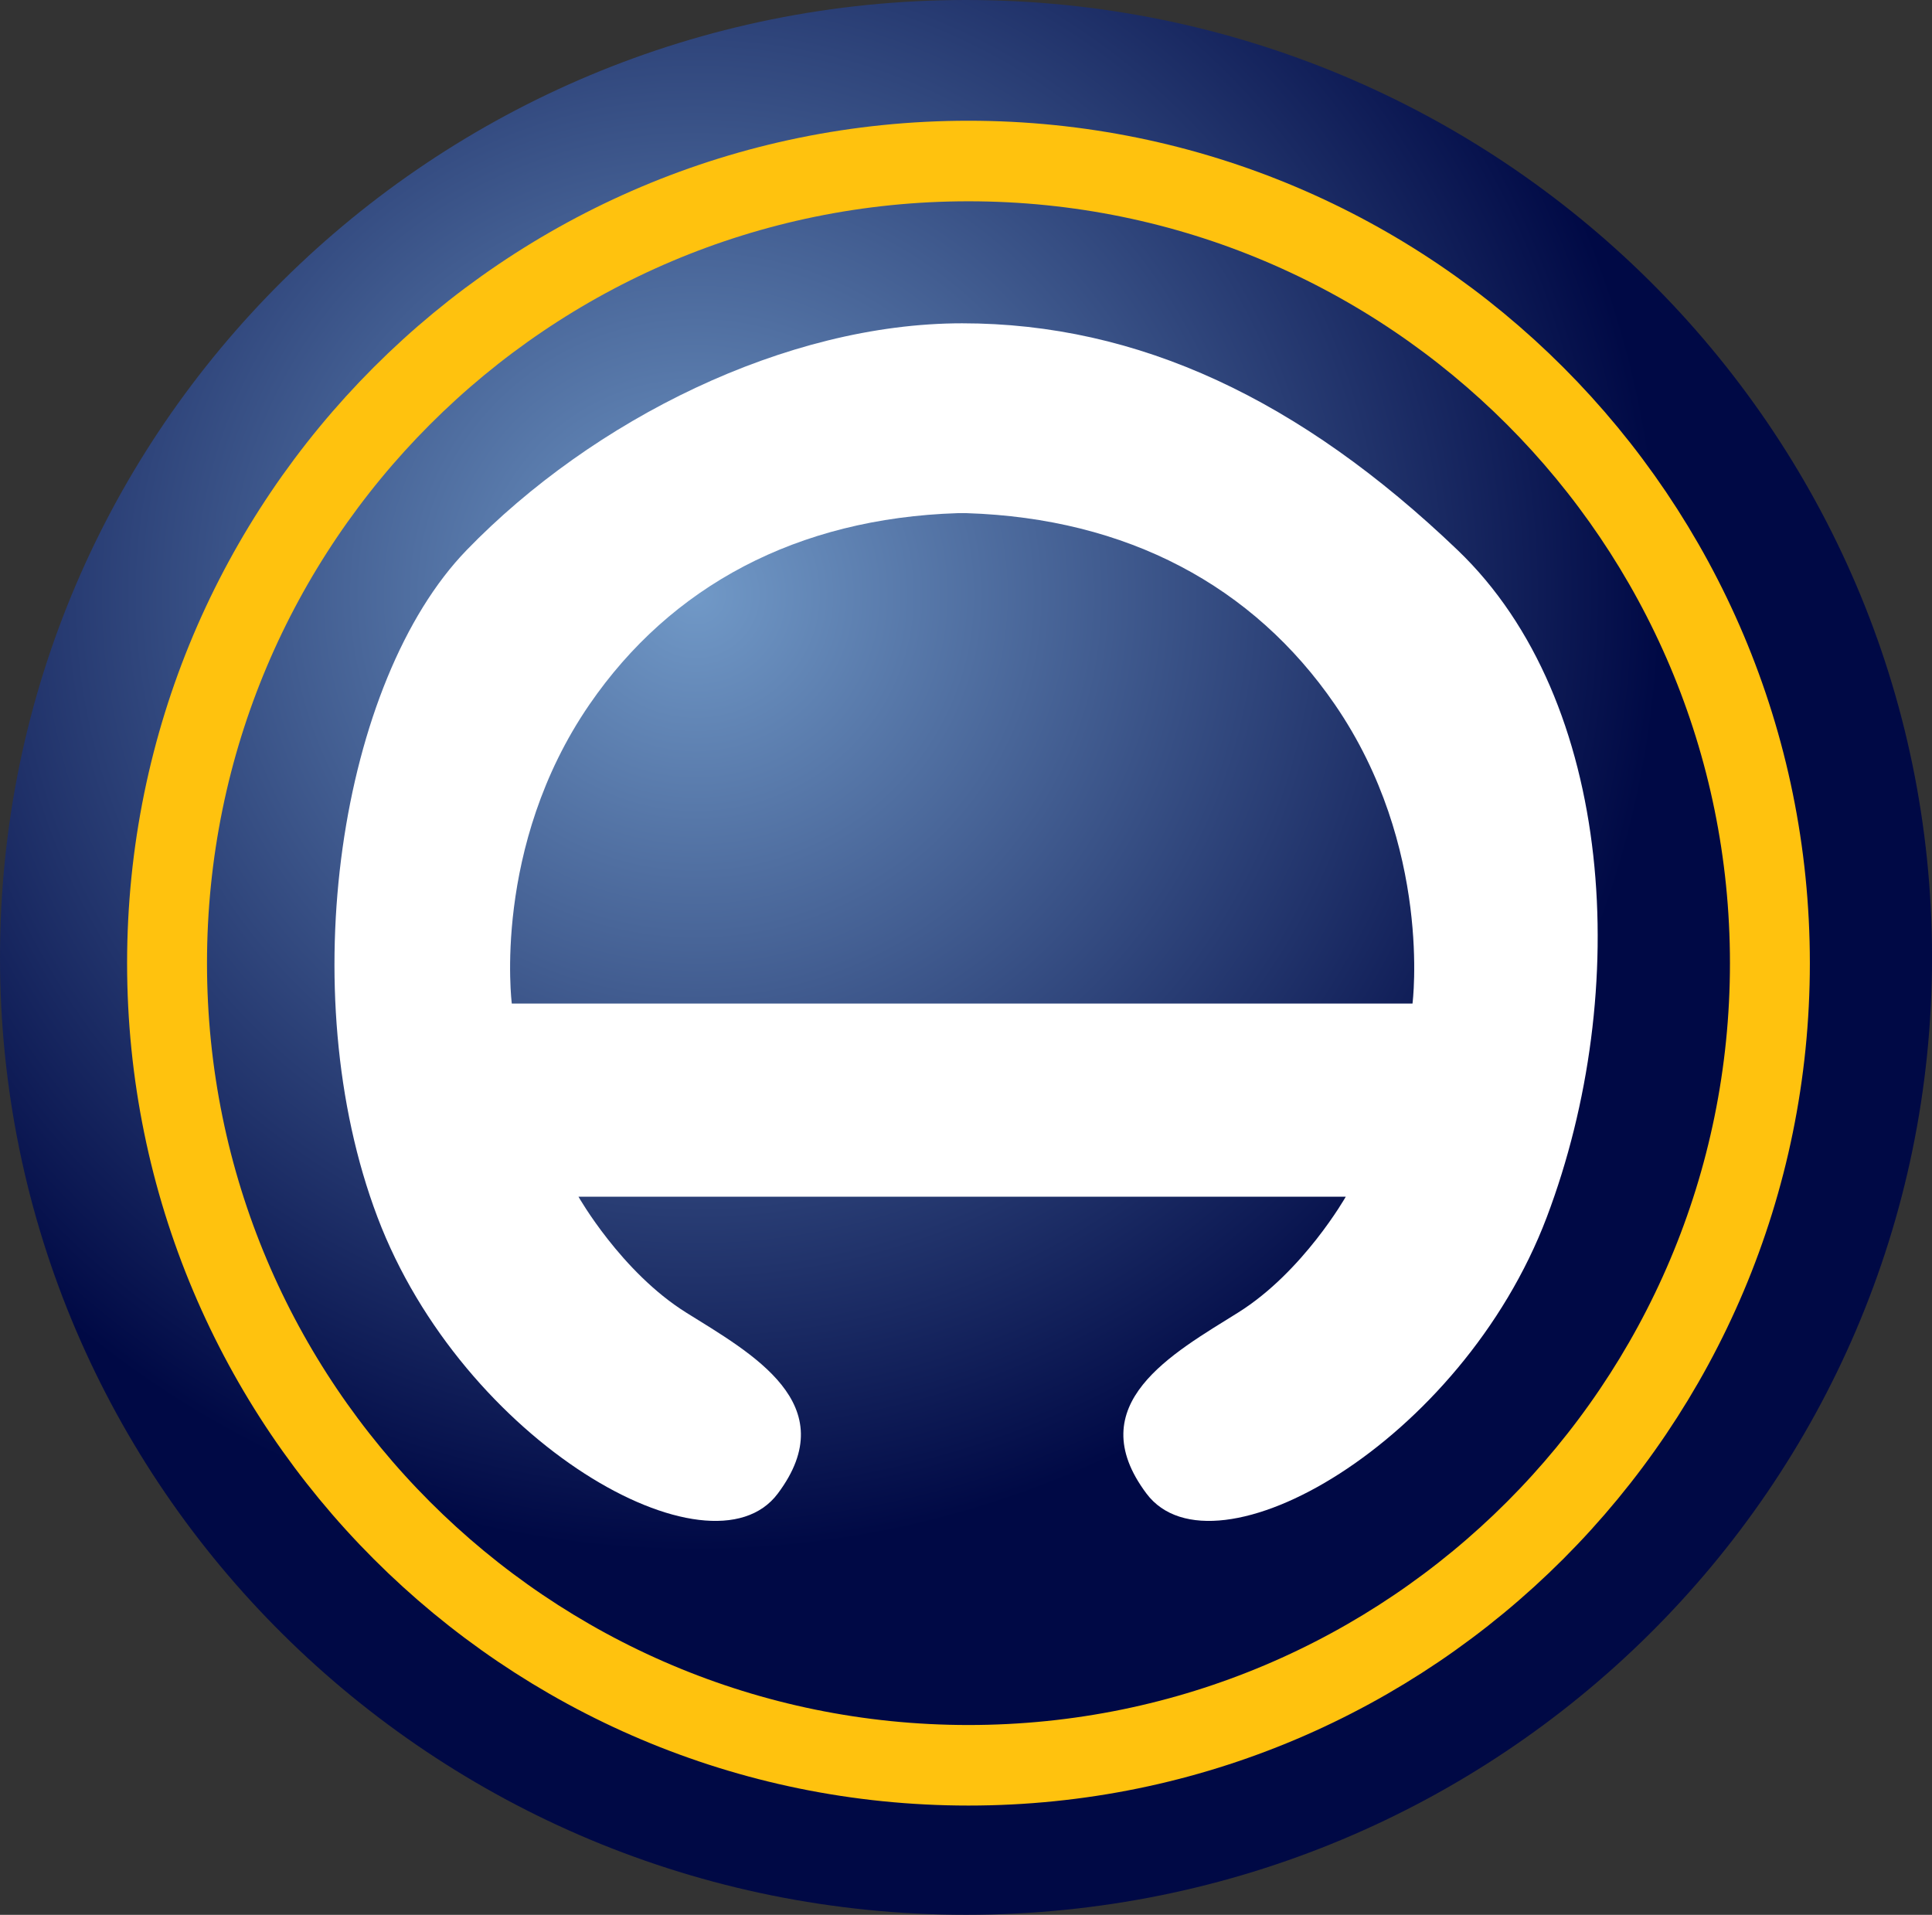 <svg xmlns:dc="http://purl.org/dc/elements/1.1/" xmlns:cc="http://creativecommons.org/ns#" xmlns:rdf="http://www.w3.org/1999/02/22-rdf-syntax-ns#" xmlns:svg="http://www.w3.org/2000/svg" xmlns="http://www.w3.org/2000/svg" xmlns:xlink="http://www.w3.org/1999/xlink" xmlns:sodipodi="http://sodipodi.sourceforge.net/DTD/sodipodi-0.dtd" xmlns:inkscape="http://www.inkscape.org/namespaces/inkscape" id="svg3786" version="1.1" inkscape:version="0.48.0 r9654" sodipodi:docname="Allsvenskan.svg" style="display:inline" viewBox="0 0 199.08 197.31">
  <rect x="0" y="0" width="199.08" height="197.31" fill="#333333" stroke="none"/>
  <defs id="defs3788">
    <linearGradient id="linearGradient4336">
      <stop style="stop-color:#7199c7;stop-opacity:1;" offset="0" id="stop4338"></stop>
      <stop style="stop-color:#000945;stop-opacity:1;" offset="1" id="stop4340"></stop>
    </linearGradient>
    <radialGradient inkscape:collect="always" xlink:href="#linearGradient4336" id="radialGradient4342" cx="363.802" cy="390.487" fx="363.802" fy="390.487" r="99.542" gradientTransform="matrix(1,0,0,0.991,0,3.823)" gradientUnits="userSpaceOnUse"></radialGradient>
  </defs>
  <sodipodi:namedview id="base" pagecolor="#ffffff" bordercolor="#666666" borderopacity="1.0" inkscape:pageopacity="0.0" inkscape:pageshadow="2" inkscape:zoom="1.6877323" inkscape:cx="99.541847" inkscape:cy="123.12163" inkscape:document-units="px" inkscape:current-layer="layer3" showgrid="false" inkscape:window-width="1152" inkscape:window-height="672" inkscape:window-x="0" inkscape:window-y="0" inkscape:window-maximized="0" fit-margin-top="0" fit-margin-left="0" fit-margin-right="0" fit-margin-bottom="0"></sodipodi:namedview>
  <g inkscape:groupmode="layer" id="layer3" inkscape:label="Logo" style="display:inline" transform="translate(-292.108,-329.499)">
    <path sodipodi:type="arc" style="fill:url(#radialGradient4342);fill-opacity:1;stroke:none" id="path4333" sodipodi:cx="391.64978" sodipodi:cy="428.15182" sodipodi:rx="99.541847" sodipodi:ry="98.653084" d="m 491.192,428.152 c 0,54.485 -44.566,98.653 -99.542,98.653 -54.975,0 -99.542,-44.168 -99.542,-98.653 0,-54.485 44.566,-98.653 99.542,-98.653 54.975,0 99.542,44.168 99.542,98.653 z"></path>
    <path sodipodi:type="arc" style="fill:none;stroke:#ffc20e;stroke-width:8.3;stroke-miterlimit:4;stroke-opacity:1;stroke-dasharray:none" id="path4344" sodipodi:cx="391.35352" sodipodi:cy="428.15182" sodipodi:rx="83.247795" sodipodi:ry="82.655289" d="m 474.601,428.152 c 0,45.649 -37.271,82.655 -83.248,82.655 -45.976,0 -83.248,-37.006 -83.248,-82.655 0,-45.649 37.271,-82.655 83.248,-82.655 45.976,0 83.248,37.006 83.248,82.655 z" transform="matrix(0.992,0,0,1,3.681,0.593)"></path>
    <path style="fill:#ffffff;stroke:none" d="m 340.188,386.188 c -13.026,13.446 -17.986,45.466 -9.188,68.719 8.798,23.253 34.337,37.717 41.25,28.5 6.913,-9.217 -2.734,-14.467 -9.438,-18.656 -6.704,-4.19 -11.094,-11.938 -11.094,-11.938 l 79.062,0 c 0,0 -4.39,7.748 -11.094,11.938 -6.704,4.19 -16.35,9.439 -9.438,18.656 6.913,9.217 32.452,-5.247 41.25,-28.5 8.798,-23.253 7.028,-53.196 -9.188,-68.719 -16.216,-15.523 -32.898,-23.375 -51.062,-23.375 -18.165,0 -38.036,9.929 -51.062,23.375 z m 50.594,-3.812 c 0.311,0.005 0.629,-0.01 0.938,0 16.537,0.53 29.544,7.498 37.938,19.719 10.073,14.665 8,30.812 8,30.812 l -92.812,0 c 0,0 -2.073,-16.148 8,-30.812 8.394,-12.22 21.401,-19.188 37.938,-19.719 z" id="path4346" inkscape:connector-curvature="0"></path>
  </g>
</svg>